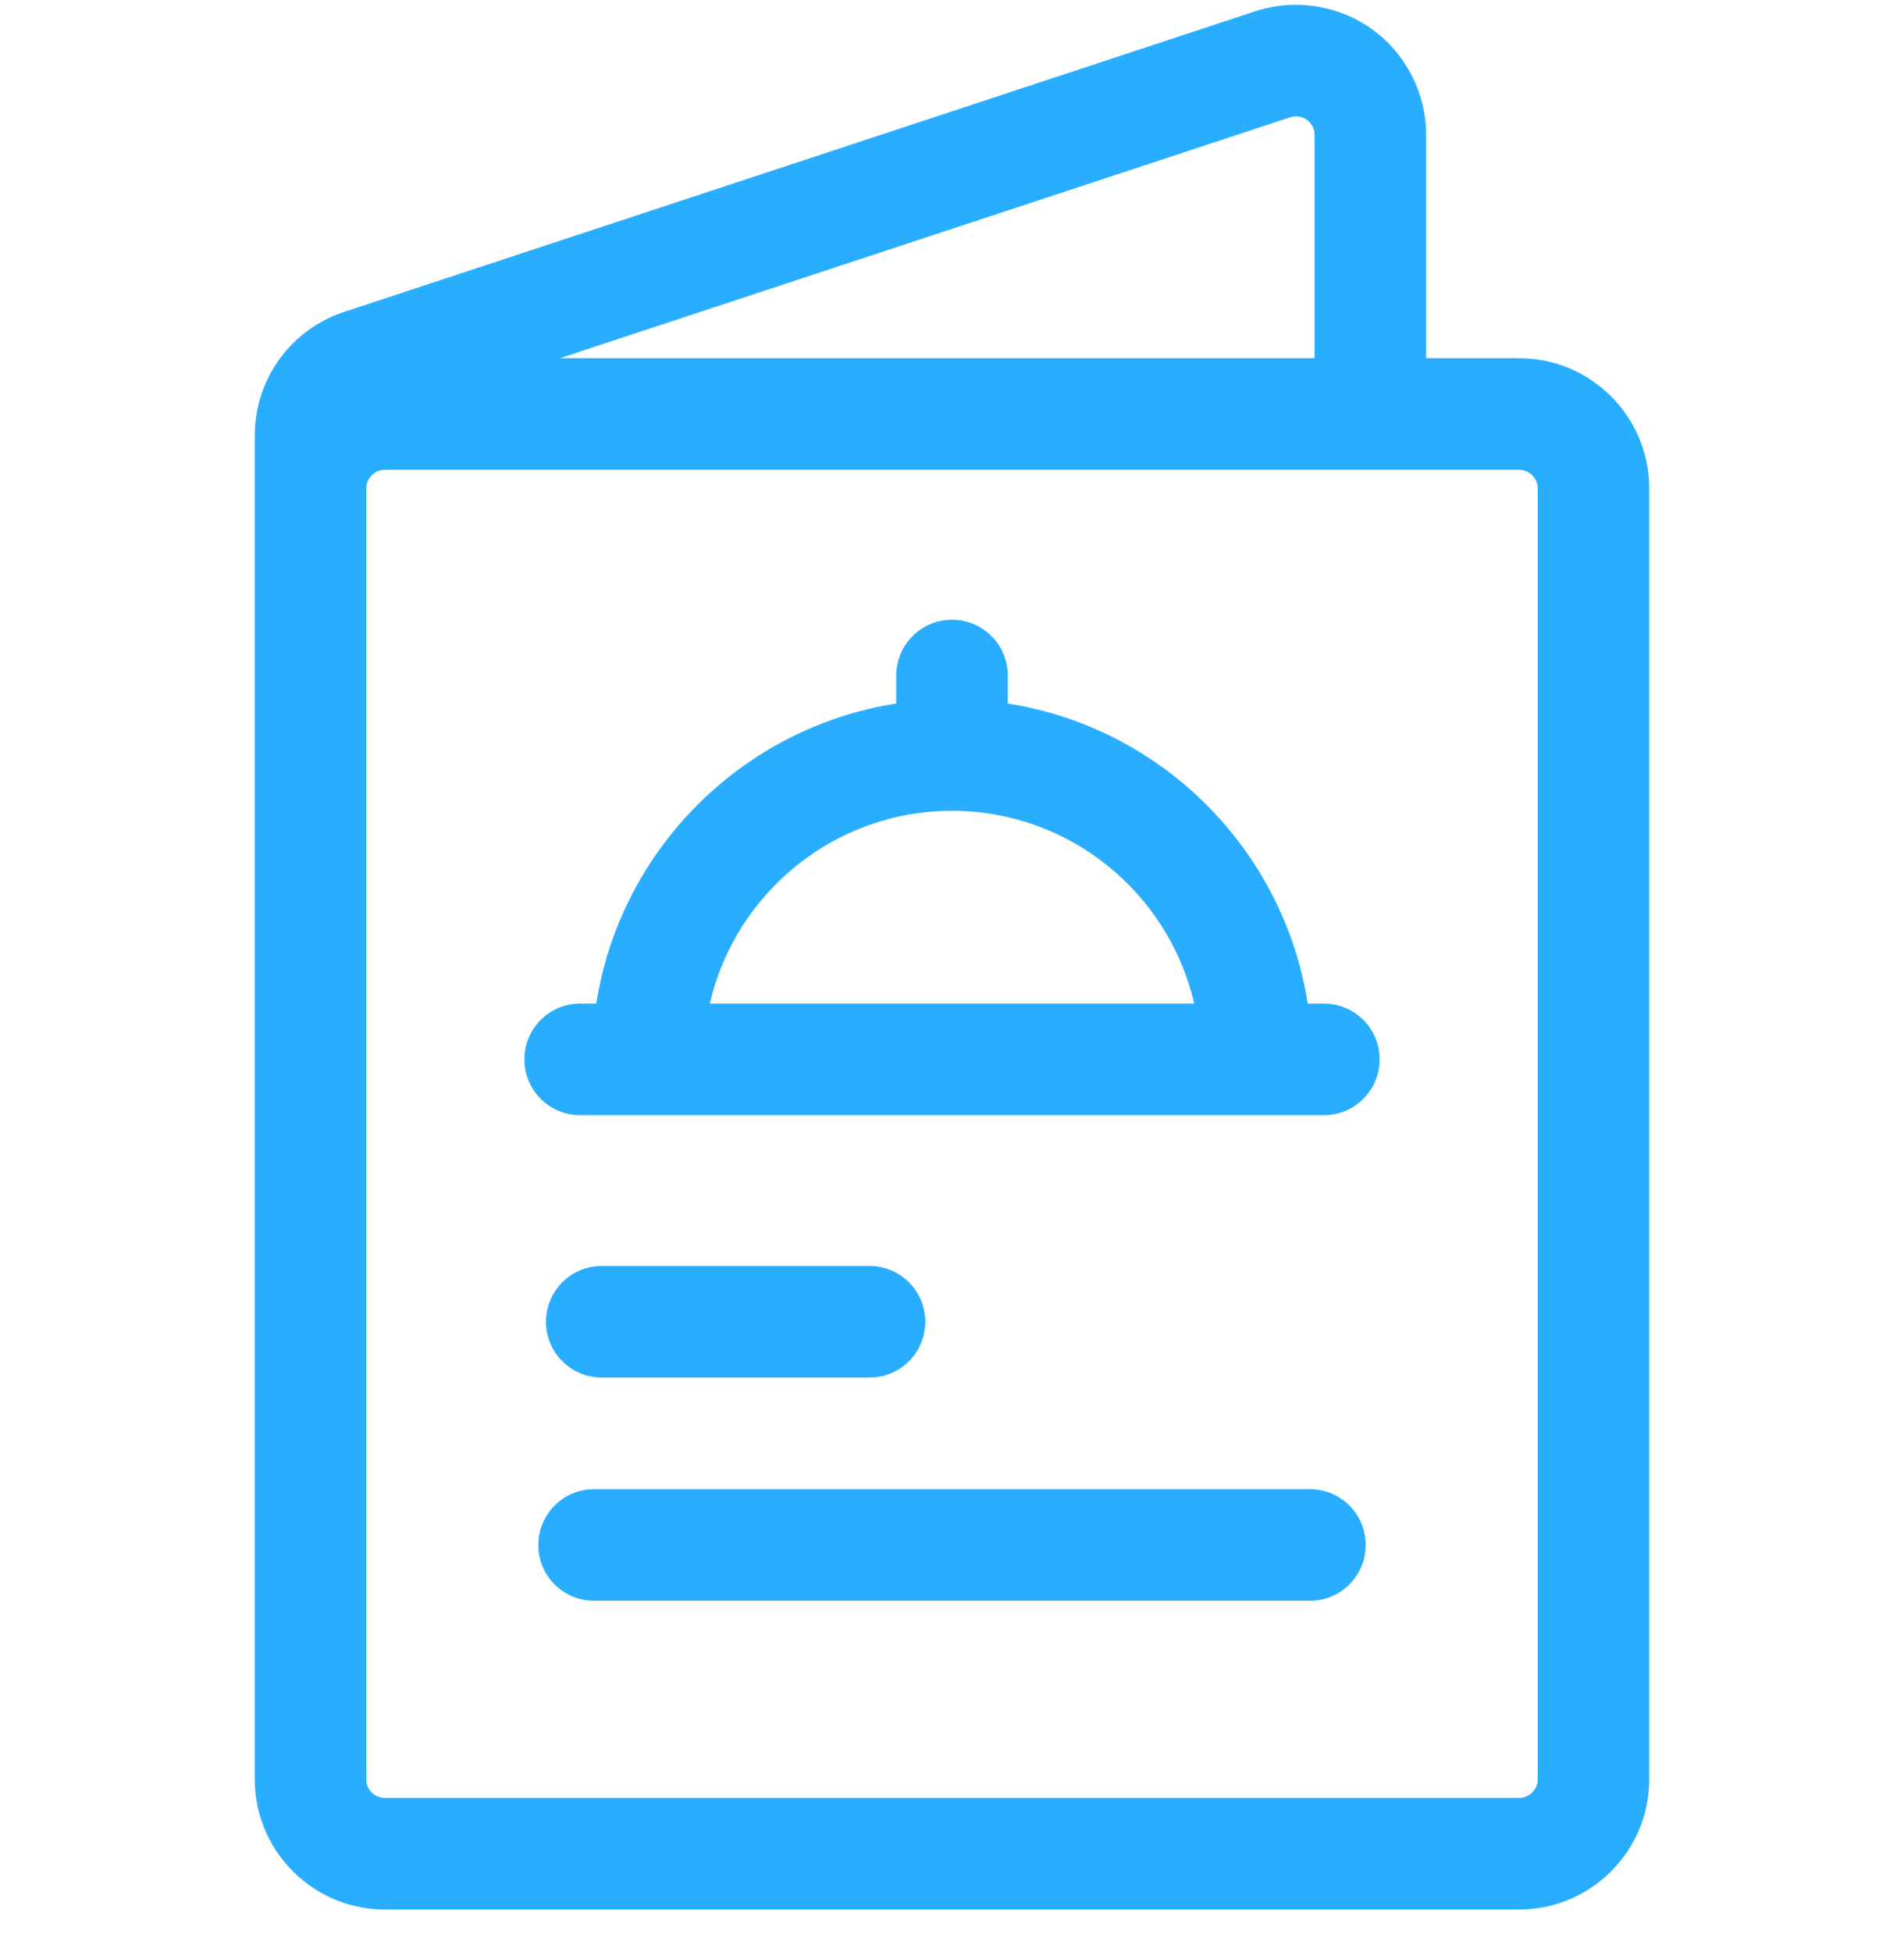 <svg width="40" height="41" viewBox="0 0 40 41" fill="none" xmlns="http://www.w3.org/2000/svg">
<g clip-path="url(#clip0_74_3012)">
<path d="M31.914 7.522H29.961V2.834C29.961 1.959 29.538 1.131 28.829 0.618C28.12 0.106 27.201 -0.037 26.37 0.237L7.229 6.55C6.106 6.921 5.352 7.964 5.352 9.147V30.985V37.366C5.352 38.873 6.578 40.1 8.086 40.1H31.914C33.422 40.1 34.648 38.873 34.648 37.366V10.257C34.648 8.749 33.422 7.522 31.914 7.522ZM32.305 37.366C32.305 37.581 32.13 37.756 31.914 37.756H8.086C7.871 37.756 7.695 37.581 7.695 37.366V29.814V10.257C7.695 10.041 7.871 9.866 8.086 9.866H31.914C32.13 9.866 32.305 10.041 32.305 10.257V37.366ZM27.104 2.463C27.269 2.408 27.395 2.474 27.456 2.517C27.516 2.561 27.617 2.66 27.617 2.834V7.522H11.764L27.104 2.463Z" fill="#29aeff"/>
<path d="M12.188 23.419H13.608H27.812C28.46 23.419 28.984 22.894 28.984 22.247C28.984 21.6 28.46 21.075 27.812 21.075H27.473C26.968 17.841 24.406 15.279 21.172 14.774V14.187C21.172 13.54 20.647 13.015 20 13.015C19.353 13.015 18.828 13.54 18.828 14.187V14.774C15.594 15.279 13.032 17.841 12.527 21.075H12.188C11.54 21.075 11.016 21.6 11.016 22.247C11.016 22.894 11.54 23.419 12.188 23.419ZM20 17.027C22.476 17.027 24.554 18.759 25.088 21.075H14.912C15.446 18.759 17.524 17.027 20 17.027Z" fill="#29aeff"/>
<path d="M12.642 26.585C11.994 26.585 11.47 27.11 11.47 27.757C11.47 28.404 11.994 28.929 12.642 28.929H18.267C18.914 28.929 19.439 28.404 19.439 27.757C19.439 27.11 18.914 26.585 18.267 26.585H12.642Z" fill="#29aeff"/>
<path d="M27.52 31.273H12.48C11.833 31.273 11.309 31.797 11.309 32.444C11.309 33.092 11.833 33.616 12.48 33.616H27.52C28.167 33.616 28.691 33.092 28.691 32.444C28.691 31.797 28.167 31.273 27.52 31.273Z" fill="#29aeff"/>
</g>
<defs>
<clipPath id="clip0_74_3012">
<rect width="40" height="40" fill="white" transform="translate(0 0.1)"/>
</clipPath>
</defs>
</svg>
